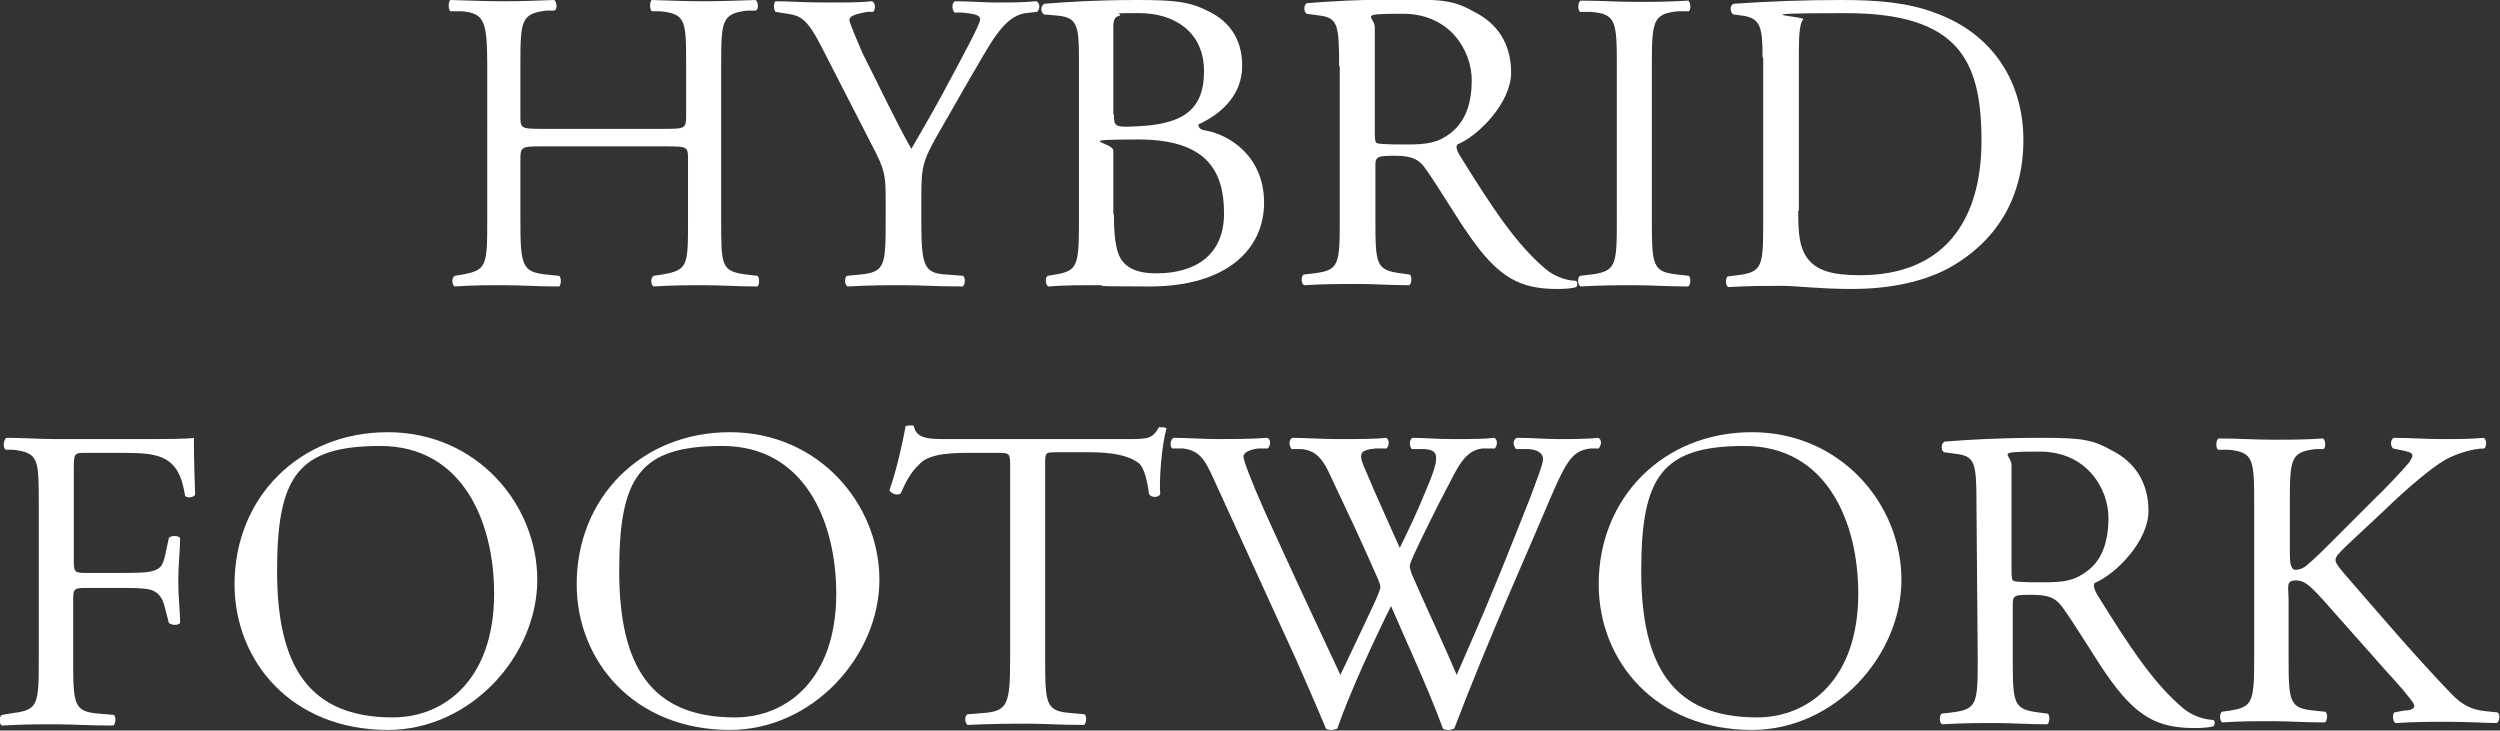<?xml version="1.0" encoding="UTF-8"?>
<svg id="hybridfootwork" xmlns="http://www.w3.org/2000/svg" width="399.7" height="116.8" version="1.1" xmlns:xlink="http://www.w3.org/1999/xlink" viewBox="0 0 399.7 116.8">
  <rect x="0" y="0" width="399.7" height="116.8" fill="#333333" stroke="none"/>
  <!-- Generator: Adobe Illustrator 29.3.1, SVG Export Plug-In . SVG Version: 2.1.0 Build 151)  -->
  <defs>
    <style>
      .st0 {
        fill: #fff;
      }
    </style>
  </defs>
  <g id="_イヤー_1-2">
    <g>
      <path class="st0" d="M86.6,23.4c-3.3,0-3.4.1-3.4,2.2v9.7c0,7.2.3,8.2,4.2,8.6l2,.2c.4.3.3,1.5,0,1.7-3.7,0-6.1-.2-8.7-.2s-5.3,0-8,.2c-.4-.2-.6-1.3,0-1.7l1.2-.2c3.9-.7,4-1.4,4-8.6V10.5c0-7.2-.5-8.4-4.1-8.7h-1.8c-.4-.4-.3-1.6,0-1.8,3.4.1,5.7.2,8.7.2S85.6.1,88.6,0c.4.2.6,1.5,0,1.7h-1.3c-4,.5-4.1,1.6-4.1,8.8v7.9c0,2.1,0,2.2,3.4,2.2h19.7c3.3,0,3.4-.1,3.4-2.2v-7.9c0-7.2,0-8.3-4.2-8.7h-1.3c-.4-.4-.3-1.6,0-1.8,3.2.1,5.5.2,8.3.2S117.7.1,120.8,0c.4.2.6,1.5,0,1.7h-1.4c-4,.5-4.1,1.6-4.1,8.8v24.8c0,7.2,0,8.1,4.1,8.6l1.7.2c.4.3.3,1.5,0,1.7-3.3,0-5.7-.2-8.3-.2s-5.3,0-8.3.2c-.4-.2-.6-1.3,0-1.7l1.3-.2c4.2-.7,4.2-1.4,4.2-8.6v-9.7c0-2.1,0-2.2-3.4-2.2h-19.9Z"/>
      <path class="st0" d="M147.3,35.2c0,7.4.4,8.5,4.1,8.7l2.6.2c.4.4.3,1.5-.1,1.7-4.3,0-6.6-.2-9.4-.2s-5.4,0-9,.2c-.4-.2-.6-1.3-.1-1.7l2.1-.2c4-.4,4.1-1.4,4.1-8.7v-3.5c0-3.8-.2-4.7-2.2-8.5l-8.1-15.8c-2.3-4.5-3.4-4.9-5.4-5.2l-1.9-.3c-.4-.5-.3-1.5,0-1.7,2.2,0,4.7.2,8,.2s5.6,0,7.4-.2c.6.2.6,1.3.2,1.7h-.9c-2.4.4-2.9.8-2.9,1.3s1.8,4.6,2.1,5.3c2.6,5.1,5.1,10.5,7.8,15.3,2.1-3.6,4.4-7.6,6.5-11.6,1.9-3.6,4.5-8.3,4.5-9.1s-1.2-.9-2.9-1.1h-1.2c-.5-.6-.4-1.6.1-1.8,2.5,0,4.5.2,6.6.2s4.1,0,6.4-.2c.6.3.6,1.3.1,1.7l-1.9.2c-3.6.6-5.6,5-9.1,10.9l-4.3,7.5c-3,5.2-3.2,5.9-3.2,11.1v3.6h0Z"/>
      <path class="st0" d="M172.5,9.2c0-5.1-.3-6.4-3.4-6.7l-2.2-.2c-.6-.4-.5-1.5.1-1.7C170.7.3,175.4,0,181.8,0s8.5.3,11.6,1.9c3,1.5,5.2,4.2,5.2,8.6s-2.9,7.5-7,9.4c0,.7.6.9,1.3,1,3.7.7,9.2,4.1,9.2,11.5s-5.9,13.4-18.3,13.4-5.4-.2-8.3-.2-5.4,0-7.9.2c-.4-.2-.6-1.3-.1-1.7l1.2-.2c3.6-.6,3.8-1.4,3.8-8.6V9.2h0ZM178.1,18.3c0,1.9.1,2.1,3.6,1.9,7-.3,10.8-2.3,10.8-8.8s-5-9.3-10.3-9.3-2.6,0-3.2.4c-.7.2-1,.5-1,1.8v14h0ZM178.1,34.3c0,2.5.1,6,1.4,7.5,1.3,1.6,3.4,1.9,5.4,1.9,6.1,0,10.8-2.8,10.8-9.6s-2.8-11.8-13.7-11.8-4,.4-4,1.8v10.2h.1Z"/>
      <path class="st0" d="M214.1,10.6c0-6.5-.2-7.7-3-8.1l-2.2-.3c-.5-.3-.5-1.5.1-1.7,3.9-.3,8.6-.6,15.4-.6s8.3.3,11.5,2.1c3.3,1.7,5.7,4.8,5.7,9.6s-5.2,10.1-8.6,11.5c-.3.4,0,1.1.3,1.6,5.5,8.9,9.2,14.4,13.8,18.3,1.2,1,2.9,1.8,4.8,1.9.3,0,.4.7.1,1-.6.2-1.7.3-3,.3-5.9,0-9.4-1.7-14.2-8.7-1.8-2.5-4.6-7.3-6.8-10.4-1-1.5-2.1-2.2-4.9-2.2s-3.2.1-3.2,1.5v8.7c0,7.2.1,8.1,4.1,8.6l1.4.2c.4.3.3,1.5-.1,1.7-3.1,0-5.4-.2-8.2-.2s-5.4,0-8.6.2c-.4-.2-.6-1.2-.1-1.7l1.7-.2c4-.5,4.1-1.4,4.1-8.6V10.6h-.1ZM219.8,20.5c0,1.2,0,2,.2,2.3.2.2,1.2.3,4.8.3s5.1-.3,7.1-1.8c1.9-1.5,3.4-3.9,3.4-8.5s-3.4-10.6-11-10.6-4.5.3-4.5,2.2v16.1h0Z"/>
      <path class="st0" d="M258.5,10.7c0-7.3-.1-8.5-4.2-8.8h-1.7c-.4-.4-.3-1.6.1-1.8,3.4,0,5.8.2,8.7.2s5.1,0,8.5-.2c.4.2.5,1.5.1,1.7h-1.7c-4.1.4-4.2,1.6-4.2,8.9v24.5c0,7.3.1,8.3,4.2,8.7l1.7.2c.4.3.3,1.5-.1,1.7-3.4,0-5.8-.2-8.5-.2s-5.2,0-8.7.2c-.4-.2-.6-1.3-.1-1.7l1.7-.2c4.1-.5,4.2-1.5,4.2-8.7V10.7h0Z"/>
      <path class="st0" d="M281.8,9.2c0-4.8-.3-6.3-3.2-6.7l-1.5-.2c-.5-.3-.6-1.5.1-1.7,5.8-.4,11.4-.6,17.2-.6s10.7.4,15.1,2.1c9.3,3.4,14,11.2,14,20.3s-4.2,16.2-12,20.5c-4.5,2.4-10.1,3.3-15.4,3.3s-8.8-.5-11.2-.5-5.4,0-8.6.2c-.4-.2-.5-1.3-.1-1.7l1.6-.2c4-.5,4.1-1.4,4.1-8.6V9.2h-.1ZM287.5,33.7c0,3.7.2,5.8,1.4,7.5,1.5,2.1,4.1,2.8,8.5,2.8,13.4,0,19.4-8.7,19.4-21.5s-3.6-20.4-21.7-20.4-6.3.5-6.8,1-.7,2.1-.7,5.2v25.4h0Z"/>
      <path class="st0" d="M11.8,89.7c0,1.9.2,1.9,2.3,1.9h4.7c2.8,0,5,0,5.9-.4.8-.3,1.3-.6,1.7-2.4l.6-2.8c.3-.4,1.5-.4,1.8,0,0,1.7-.3,4.4-.3,6.9s.3,5.1.3,6.7c-.3.4-1.3.4-1.8,0l-.7-2.7c-.3-1.2-.9-2.2-2.2-2.6-1-.3-2.7-.3-5.3-.3h-4.8c-2.1,0-2.3,0-2.3,1.9v9.6c0,7.2.1,8.3,4.2,8.6l2.3.2c.4.3.3,1.5-.1,1.7-4.1,0-6.4-.2-9.2-.2s-5.4,0-8.6.2c-.4-.2-.6-1.3,0-1.7l1.8-.3c4-.5,4.1-1.4,4.1-8.6v-24.8c0-7.2,0-8.2-4.1-8.7H.9c-.5-.4-.3-1.6.1-1.9,2.9,0,5.2.2,8,.2h12.7c4.4,0,8.4,0,9.3-.2,0,3.2.1,6.5.2,9.1-.2.4-1.2.6-1.6.2-.5-3.1-1.4-5.7-4.8-6.5-1.5-.4-3.8-.4-6.7-.4h-4.2c-2.1,0-2.1,0-2.1,2.8v14.5h0Z"/>
      <path class="st0" d="M37.5,93.4c0-13.8,10.3-24.3,24.5-24.3s23.9,11.5,23.9,23.6-10.6,24-23.9,24c-15.3,0-24.5-10.9-24.5-23.3ZM79,94.9c0-11.4-5-23.6-18.2-23.6s-16.5,4.9-16.5,20,5,23.4,18.5,23.4c8.4,0,16.2-6.2,16.2-19.8h0Z"/>
      <path class="st0" d="M92.2,93.4c0-13.8,10.3-24.3,24.5-24.3s23.9,11.5,23.9,23.6-10.6,24-23.9,24c-15.2,0-24.5-10.9-24.5-23.3ZM133.7,94.9c0-11.4-5-23.6-18.2-23.6s-16.5,4.9-16.5,20,5,23.4,18.5,23.4c8.4,0,16.2-6.2,16.2-19.8h0Z"/>
      <path class="st0" d="M167.1,105.4c0,7.2.1,8.3,4.1,8.6l2.2.2c.4.3.3,1.5-.1,1.7-3.9,0-6.3-.2-9-.2s-5.2,0-9.6.2c-.4-.2-.6-1.4,0-1.7l2.5-.2c3.9-.3,4.3-1.4,4.3-8.6v-30.8c0-2.1,0-2.2-2.1-2.2h-3.8c-3,0-6.8,0-8.5,1.7-1.6,1.5-2.3,3-3.1,4.8-.6.4-1.5,0-1.8-.5,1.1-3.1,2.1-7.5,2.6-10.3.2,0,1.1-.2,1.3,0,.4,2.2,2.7,2.1,5.9,2.1h27.9c3.7,0,4.3,0,5.4-1.9.3,0,1.1,0,1.2.2-.8,2.8-1.2,8.4-1,10.5-.3.6-1.4.6-1.8,0-.2-1.7-.7-4.3-1.7-5-1.6-1.2-4.2-1.7-8-1.7h-4.9c-2.1,0-2,0-2,2.3v30.7h0Z"/>
      <path class="st0" d="M187.4,71.7c-.4-.4-.3-1.4.2-1.7,1.9,0,5,.2,7.1.2s5.4,0,7.9-.2c.6.2.6,1.2.1,1.7h-1.6c-1.4.2-2.3.7-2.3,1.3s1.4,4.3,3.6,9.2c3.9,8.6,7.9,17.2,11.9,25.7,1.6-3.4,3.5-7.3,5.3-11.2.6-1.3,1.1-2.5,1.1-2.8s-.2-1-.6-1.8c-2.4-5.5-5-11-7.6-16.5-1-2.1-2.1-3.6-4.4-3.8h-1.6c-.5-.7-.4-1.5.1-1.8,2,0,4.6.2,7.4.2s6,0,7.6-.2c.5.2.6,1.1.1,1.7h-1.8c-2.7.3-2.8.8-1.4,3.9,1.4,3.4,3.4,7.7,5.3,12,1.3-2.7,2.6-5.3,4.1-9,2.5-5.8,2.1-6.6-.1-6.8h-2.1c-.5-.8-.3-1.5.1-1.8,1.9,0,3.9.2,6.5.2s5,0,6.6-.2c.5.2.6,1.1.1,1.7h-2c-2.9.3-4.1,3.4-5.6,6.2-1.4,2.6-4.3,8.5-5.4,10.9-.3.7-.6,1.4-.6,1.7s.1.8.5,1.7c2.3,5.3,4.8,10.5,7,15.7,2.1-4.8,4.2-9.6,6.2-14.5,1.4-3.3,5-12.5,5.5-13.7.9-2.5,2.1-5.4,2.1-6.3s-.8-1.5-2.3-1.6h-2c-.6-.7-.5-1.5.1-1.8,2.6,0,4.5.2,6.6.2s4.6,0,6.4-.2c.6.2.6,1.1.1,1.7h-1.3c-3.4.4-4.1,2.5-8.2,12.1l-5,11.6c-3,7-5.8,13.8-8.6,21.1-.2,0-.5.2-.8.2s-.7,0-1-.2c-2.2-6.1-6.2-14.7-8.3-19.6-2.5,5-6.6,13.8-8.6,19.6-.2,0-.5.2-.8.2s-.7,0-1-.2c-1.2-2.9-3.9-9.1-4.8-11.1-4.4-9.6-8.7-19.1-13.1-28.7-1.3-2.8-2.1-4.7-5-5h-1.7Z"/>
      <path class="st0" d="M255.6,93.4c0-13.8,10.3-24.3,24.5-24.3s23.9,11.5,23.9,23.6-10.6,24-23.9,24c-15.3,0-24.5-10.9-24.5-23.3ZM297.1,94.9c0-11.4-5-23.6-18.2-23.6s-16.5,4.9-16.5,20,5,23.4,18.5,23.4c8.4,0,16.2-6.2,16.2-19.8h0Z"/>
      <path class="st0" d="M316,80.7c0-6.5-.2-7.7-3-8.1l-2.2-.3c-.5-.3-.5-1.4.1-1.7,3.9-.3,8.6-.6,15.4-.6s8.3.3,11.5,2.1c3.3,1.7,5.7,4.8,5.7,9.6s-5.2,10.1-8.6,11.5c-.3.4,0,1.1.3,1.7,5.5,8.9,9.2,14.4,13.8,18.3,1.2,1,2.9,1.8,4.8,1.9.3,0,.4.7.1,1-.6.2-1.7.3-3,.3-5.9,0-9.4-1.7-14.2-8.7-1.8-2.6-4.6-7.3-6.8-10.4-1-1.5-2.1-2.2-4.9-2.2s-3.2,0-3.2,1.5v8.7c0,7.2.1,8.1,4.1,8.6l1.5.2c.4.3.3,1.5-.1,1.7-3.1,0-5.4-.2-8.2-.2s-5.4,0-8.6.2c-.4-.2-.5-1.2-.1-1.7l1.7-.2c4-.5,4.1-1.4,4.1-8.6l-.2-24.6h0ZM321.6,90.5c0,1.2,0,2,.2,2.3.2.2,1.2.3,4.8.3s5.1-.3,7.1-1.8c1.9-1.4,3.4-3.9,3.4-8.5s-3.4-10.6-11-10.6-4.5.3-4.5,2.2v16.1h0Z"/>
      <path class="st0" d="M360.4,80.6c0-7.2-.1-8.3-4.1-8.7h-1.7c-.4-.4-.3-1.6.1-1.8,3.4,0,5.6.2,8.7.2s5,0,8-.2c.4.2.5,1.4.1,1.7h-1.3c-4,.5-4.1,1.5-4.1,8.8v7.9c0,1.3.1,2.6.9,2.6s1.5-.4,1.9-.8c1-.8,2.8-2.6,3.5-3.3l7.4-7.4c1.3-1.2,4.7-4.8,5.4-5.7.3-.5.5-.8.5-1.1s-.3-.5-1.2-.7l-1.9-.4c-.5-.5-.4-1.4.1-1.7,2.4,0,5.2.2,7.6.2s4.8,0,6.8-.2c.5.3.5,1.3.1,1.7-1.8,0-4.5.8-6.4,1.9s-5.8,4.3-9.6,8l-6.2,5.8c-1,1-1.6,1.6-1.6,2.1s.4,1,1.3,2.1c6.5,7.5,11.8,13.7,17.2,19.3,1.6,1.7,3.2,2.6,5.5,2.8l1.9.2c.5.3.3,1.5-.1,1.7-1.8,0-4.5-.2-7.7-.2s-5.2,0-8.4.2c-.5,0-.7-1.3-.3-1.7l1.6-.3c1,0,1.6-.3,1.6-.7s-.5-1-1-1.6c-1.3-1.7-3.1-3.5-5.7-6.5l-5.5-6.2c-3.9-4.4-5-5.8-6.7-5.8s-1.2.9-1.2,3.3v8.9c0,7.2.1,8.2,4,8.6l1.9.2c.4.3.3,1.5-.1,1.7-3.4,0-5.7-.2-8.4-.2s-5.2,0-8,.2c-.4-.2-.5-1.2-.1-1.7l1.4-.2c3.6-.6,3.8-1.4,3.8-8.6v-24.4h0Z"/>
    </g>
  </g>
</svg>